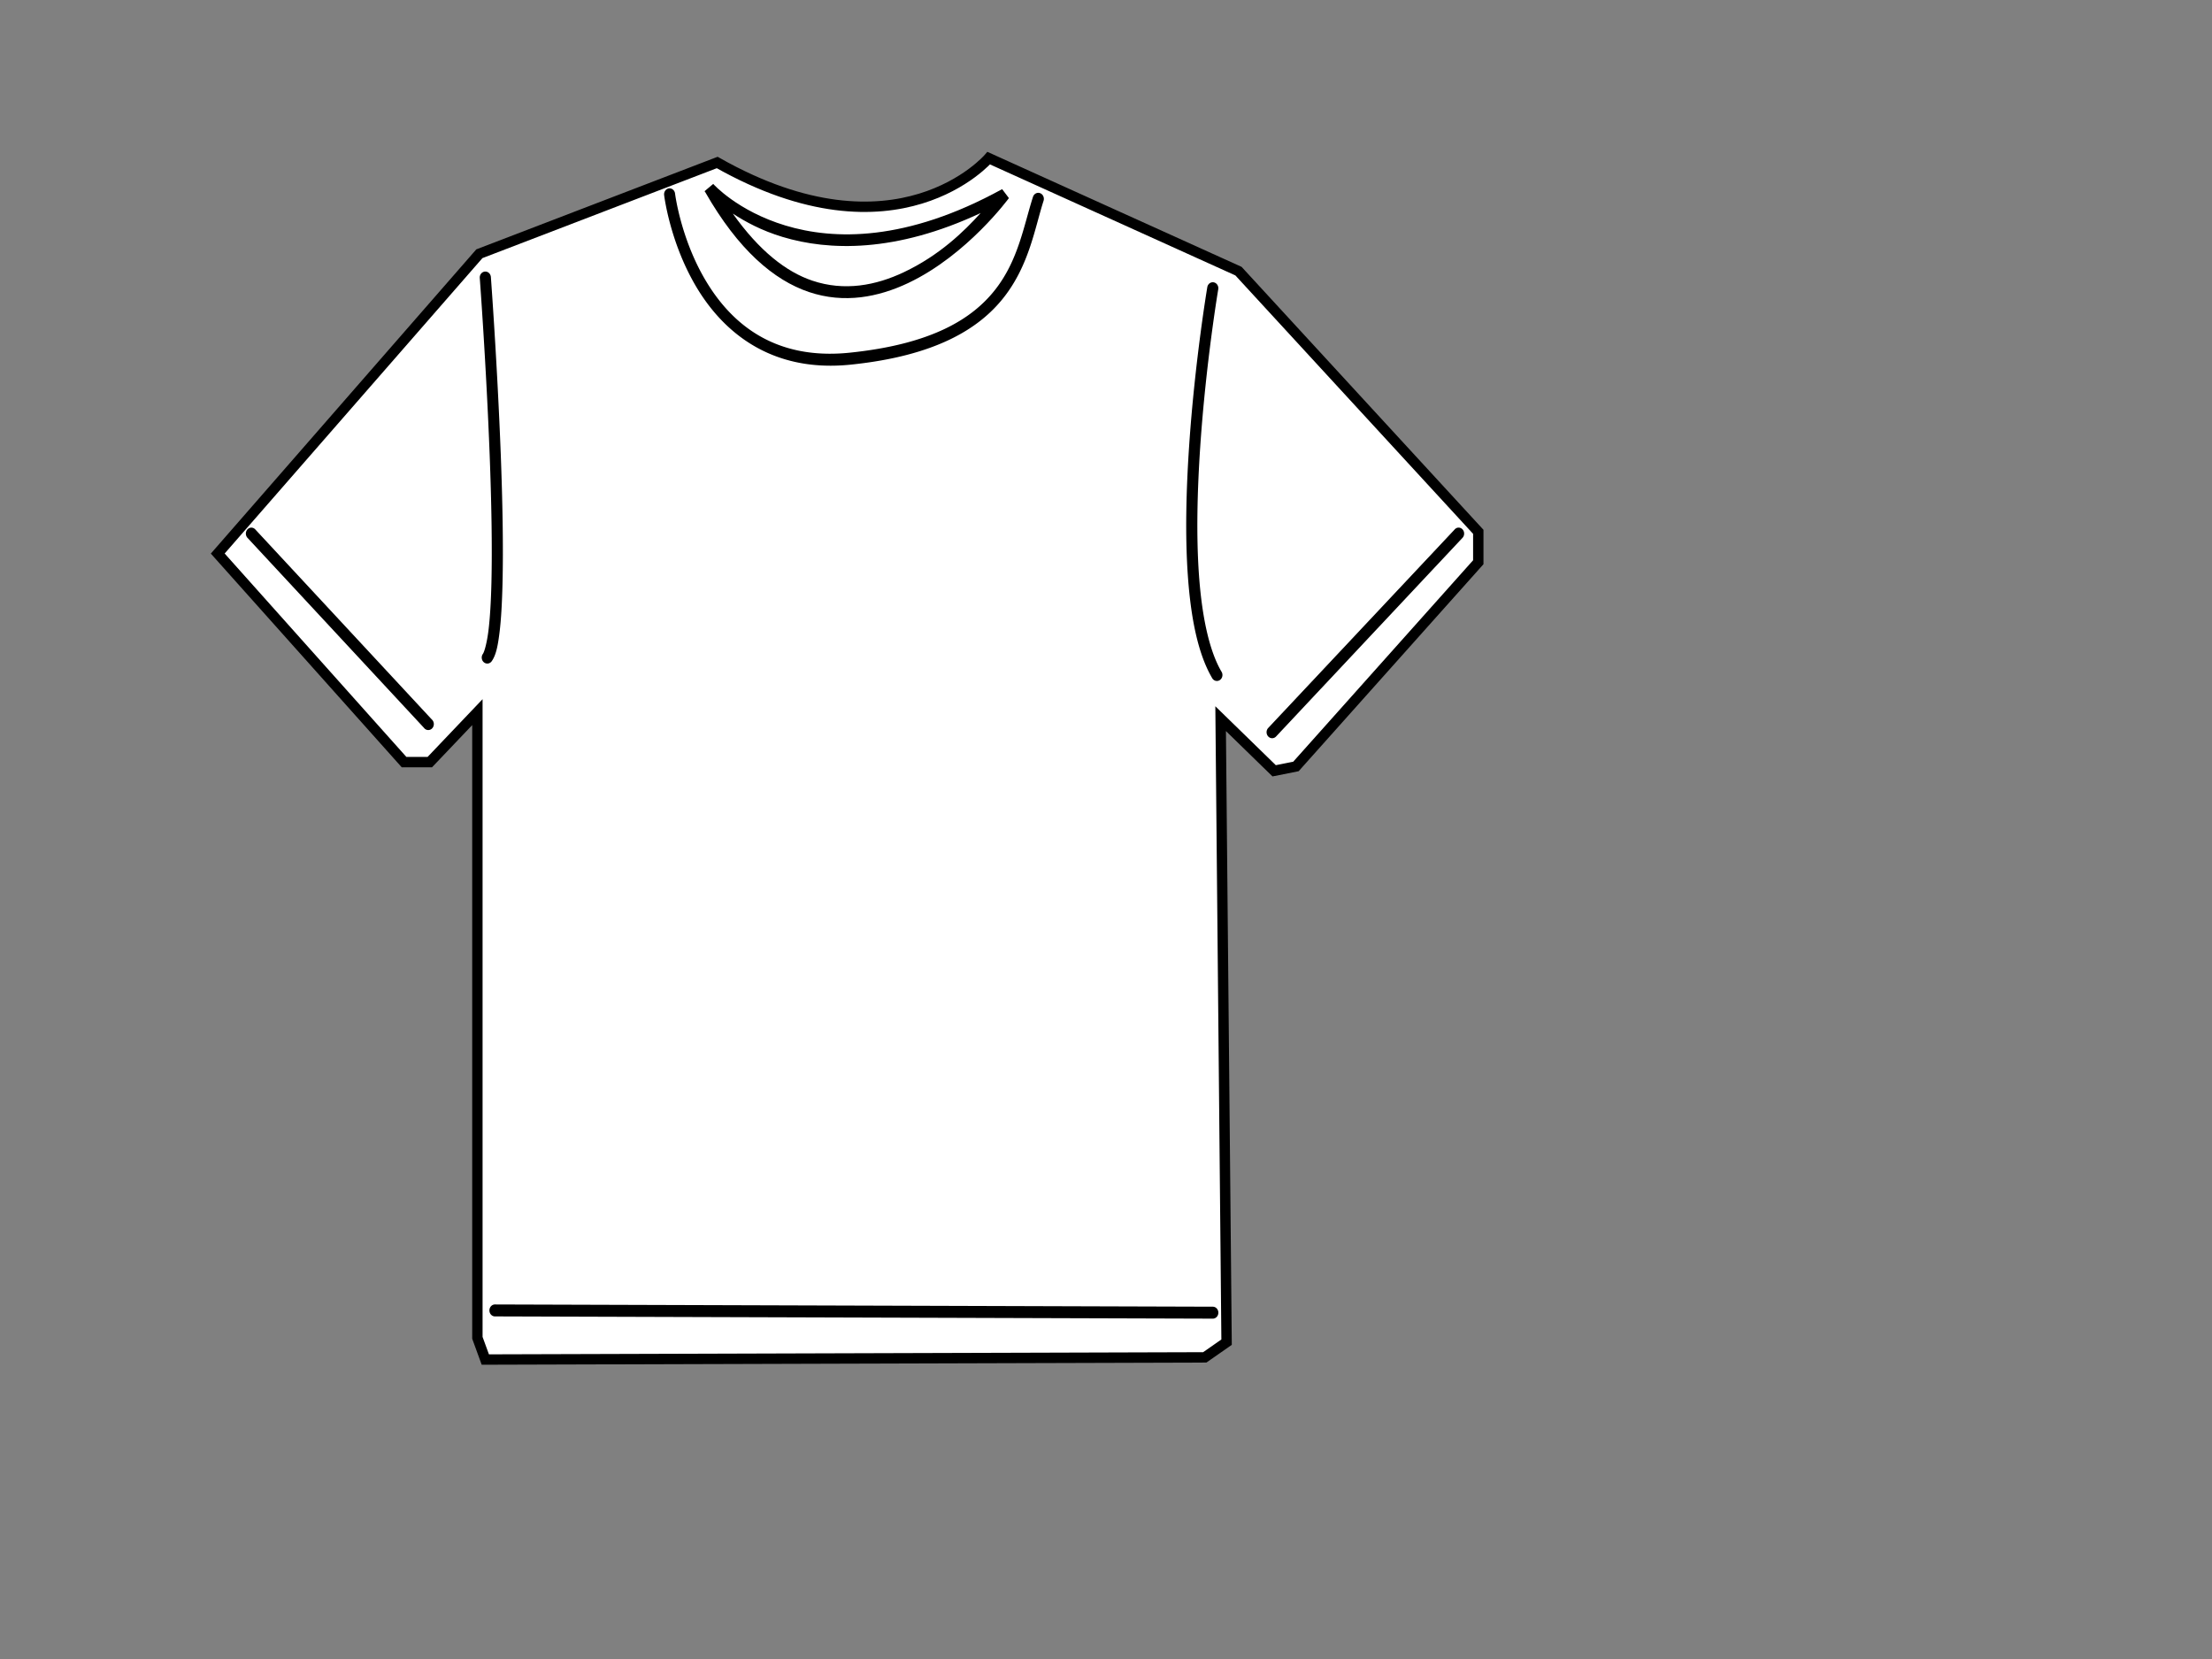 <?xml version="1.0"?><svg width="640" height="480" xmlns="http://www.w3.org/2000/svg">
 <rect width="100%" height="100%" fill="#808080" stroke="none"/>
 <title>t-shirt</title>
 <g>
  <path fill="#ffffff" d="m63,160.158l53.904,60.342l7.456,0l13.763,-14.457l0,181.028l2.294,6.286l208.161,-0.628l6.309,-4.4l-1.72,-180.399l15.483,15.085l6.307,-1.257l52.757,-59.086l0,-8.799l-69.387,-75.428l-72.254,-32.687c0,0 -26.379,30.8 -78.563,1.257l-68.814,26.399l-75.696,86.744l0,0z" id="path2890" stroke="#000000" stroke-width="3"/>
  <title>Layer 1</title>
  <path fill="#000000" stroke-width="2" d="m140.122,78.602a1.606,1.729 0 0 0-1.305,1.891c0,0 1.858,24.963 2.86,51.16c0.501,13.099 0.769,26.474 0.502,37.168c-0.134,5.347 -0.411,10.035 -0.853,13.614c-0.442,3.579 -1.177,6.138 -1.606,6.753a1.611,1.734 0 1 02.559,2.107c1.292,-1.855 1.791,-4.592 2.258,-8.374c0.467,-3.782 0.718,-8.573 0.853,-13.992c0.271,-10.838 0.001,-24.297 -0.502,-37.438c-1.005,-26.283 -2.86,-51.322 -2.86,-51.322a1.606,1.729 0 0 0-1.907,-1.567z" id="path2892"/>
  <path fill="#000000" stroke-width="2" d="m72.584,152.667a1.606,1.729 0 0 0-0.953,2.971l51.03,54.942a1.606,1.729 0 1 02.257,-2.431l-51.03,-54.942a1.606,1.729 0 0 0-1.304,-0.54l0,0z" id="path2902"/>
  <path fill="#000000" stroke-width="2" d="m206.355,53.211l-2.508,2.107c0.06,0.107 0.14,0.164 0.2,0.27c9.55,16.706 19.84,25.474 30.006,28.902c10.231,3.45 20.144,1.458 28.701,-2.593c17.115,-8.101 29.153,-24.58 29.153,-24.58l-1.957,-2.593c-27.794,15.268 -48.705,14.745 -62.671,10.535c-13.966,-4.21 -20.924,-12.047 -20.924,-12.047zm77.373,8.428c-4.813,5.331 -11.907,12.24 -22.228,17.125c-8.073,3.821 -17.155,5.58 -26.494,2.431c-7.539,-2.542 -15.341,-8.622 -22.981,-19.394c3.641,2.363 8.257,4.9 14.401,6.753c13.34,4.021 32.648,4.634 57.302,-6.915l0,0z" id="path2896"/>
  <path fill="#000000" stroke-width="2" d="m193.51,54.508a1.606,1.729 0 0 0-1.355,1.945c0,0 1.597,13.418 9.132,26.255c7.535,12.837 21.343,25.204 44.808,22.798c24.341,-2.496 37.19,-10.254 44.457,-19.61c7.267,-9.356 8.883,-20.024 11.39,-27.822a1.619,1.743 0 0 0-3.061,-1.135c-2.654,8.254 -4.199,18.193 -10.838,26.741c-6.639,8.548 -18.421,15.925 -42.249,18.368c-22.332,2.29 -34.69,-9.07 -41.797,-21.177c-7.107,-12.107 -8.681,-24.851 -8.681,-24.851a1.606,1.729 0 0 0-1.806,-1.513z" id="path2894"/>
  <path fill="#000000" stroke-width="2" d="m350.664,81.682a1.606,1.729 0 0 0-1.355,1.405c0,0 -3.613,21.409 -5.269,46.136c-0.828,12.363 -1.194,25.583 -0.351,37.438c0.843,11.855 2.839,22.351 6.975,29.443a1.606,1.729 0 1 02.71,-1.837c-3.606,-6.183 -5.649,-16.289 -6.473,-27.876c-0.824,-11.587 -0.469,-24.696 0.351,-36.952c1.641,-24.511 5.218,-45.703 5.218,-45.703a1.606,1.729 0 0 0-1.806,-2.053z" id="path2904"/>
  <path fill="#000000" stroke-width="2" d="m421.815,152.668a1.606,1.729 0 0 0-0.953,0.54l-53.94,57.427a1.614,1.738 0 1 02.308,2.431l53.89,-57.427a1.606,1.729 0 0 0-1.305,-2.971z" id="path2900"/>
  <path fill="#000000" stroke-width="2" d="m143.133,377.419a1.607,1.731 0 1 00.15,3.459l207.581,0.648a1.606,1.729 0 1 00,-3.457l-207.581,-0.649a1.606,1.729 0 0 0-0.15,0l0,0z" id="path2898"/>
 </g>
</svg>
